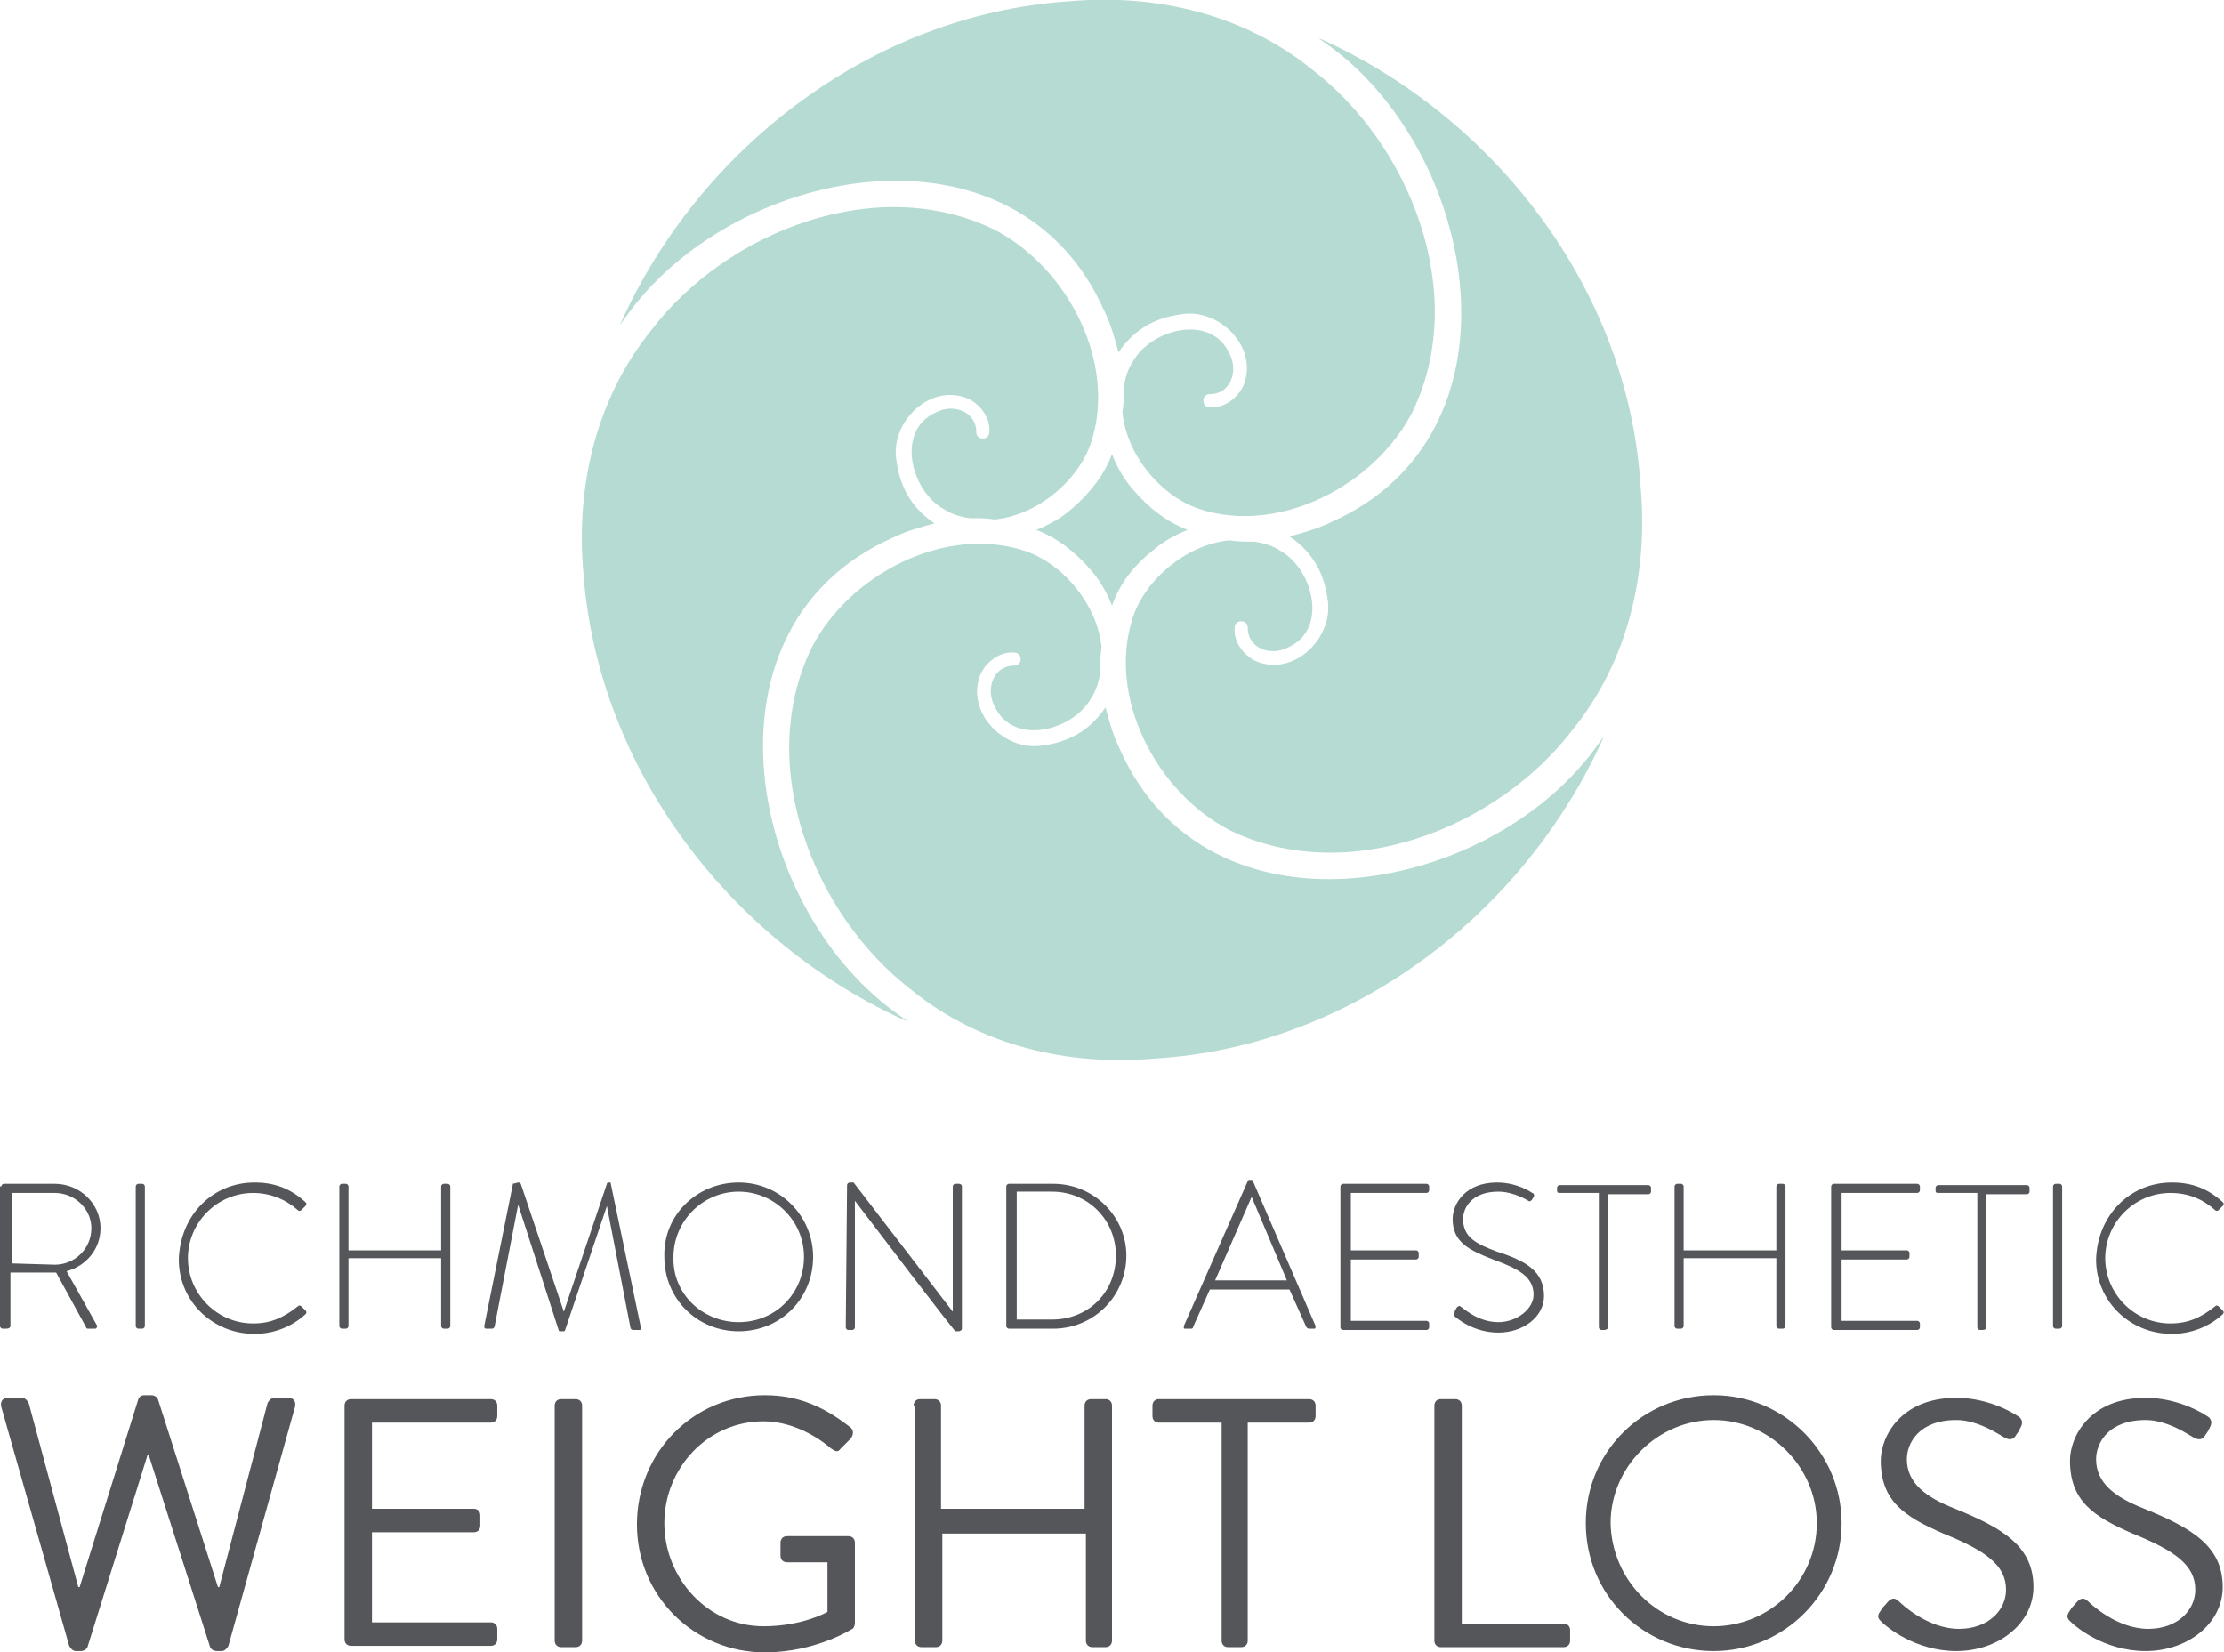 <?xml version="1.0" encoding="utf-8" ?>
<svg enable-background="new 0 0 170.4 126.6" viewBox="0 0 170.4 126.6" xmlns="http://www.w3.org/2000/svg"><g fill="#54565a"><path d="m.1 107.8c-.1-.4.1-.7.5-.7h1.1c.2 0 .4.2.5.4l3.8 14.1h.1l4.5-14.4c.1-.2.2-.3.5-.3h.5c.2 0 .4.1.5.3l4.6 14.4h.1l3.7-14.1c.1-.2.3-.4.5-.4h1.1c.4 0 .6.3.5.7l-5.1 18.3c-.1.2-.3.4-.5.4h-.4c-.2 0-.4-.1-.5-.3l-4.7-14.7h-.1l-4.6 14.7c-.1.2-.3.3-.5.3h-.4c-.2 0-.4-.2-.5-.4z"/><path d="m26.4 107.7c0-.3.2-.5.5-.5h10.7c.3 0 .5.2.5.5v.8c0 .3-.2.5-.5.5h-9.1v6.6h7.8c.3 0 .5.2.5.5v.8c0 .3-.2.5-.5.5h-7.8v6.9h9.1c.3 0 .5.2.5.5v.8c0 .3-.2.5-.5.5h-10.7c-.3 0-.5-.2-.5-.5z"/><path d="m42.5 107.7c0-.3.2-.5.5-.5h1.1c.3 0 .5.2.5.5v18c0 .3-.2.5-.5.5h-1.1c-.3 0-.5-.2-.5-.5z"/><path d="m58.6 106.9c2.7 0 4.7 1 6.6 2.5.2.2.2.5 0 .8-.2.2-.5.5-.8.8-.2.3-.4.2-.7 0-1.4-1.2-3.3-2.1-5.2-2.1-4.3 0-7.6 3.6-7.6 7.8s3.3 7.9 7.6 7.9c3 0 4.9-1.1 4.9-1.1v-3.8h-3.1c-.3 0-.5-.2-.5-.5v-1c0-.3.2-.5.5-.5h4.7c.3 0 .5.2.5.5v6.2c0 .1-.1.4-.2.4 0 0-2.8 1.8-6.7 1.8-5.4 0-9.8-4.3-9.8-9.8s4.3-9.9 9.8-9.9z"/><path d="m70 107.7c0-.3.2-.5.5-.5h1.1c.3 0 .5.2.5.5v7.9h11v-7.9c0-.3.2-.5.5-.5h1.1c.3 0 .5.2.5.5v18c0 .3-.2.5-.5.5h-1c-.3 0-.5-.2-.5-.5v-8.2h-11v8.2c0 .3-.2.5-.5.5h-1.1c-.3 0-.5-.2-.5-.5v-18z"/><path d="m93.5 109h-4.7c-.3 0-.5-.2-.5-.5v-.8c0-.3.2-.5.5-.5h11.5c.3 0 .5.2.5.5v.8c0 .3-.2.5-.5.5h-4.7v16.7c0 .3-.2.5-.5.5h-1c-.3 0-.5-.2-.5-.5v-16.7z"/><path d="m109.9 107.7c0-.3.2-.5.5-.5h1.1c.3 0 .5.2.5.5v16.7h7.8c.3 0 .5.2.5.5v.8c0 .3-.2.5-.5.5h-9.4c-.3 0-.5-.2-.5-.5z"/><path d="m131.3 106.9c5.4 0 9.8 4.4 9.8 9.8s-4.4 9.8-9.8 9.8-9.8-4.3-9.8-9.8 4.4-9.8 9.8-9.8zm0 17.7c4.3 0 7.9-3.5 7.9-7.9 0-4.3-3.6-7.9-7.9-7.9s-7.9 3.6-7.9 7.9c.1 4.4 3.6 7.9 7.9 7.9z"/><path d="m144.1 123.4c.1-.2.3-.4.4-.5.3-.4.6-.6 1-.2.2.2 2.2 2.1 4.6 2.1 2.2 0 3.6-1.4 3.6-3 0-1.9-1.6-3-4.8-4.3-3-1.3-4.8-2.5-4.8-5.6 0-1.8 1.5-4.8 5.8-4.8 2.7 0 4.7 1.4 4.7 1.4.2.1.5.4.2.9-.1.2-.2.4-.3.5-.2.4-.5.5-1 .2-.2-.1-1.9-1.3-3.6-1.3-2.9 0-3.8 1.8-3.8 3 0 1.8 1.4 2.9 3.7 3.8 3.7 1.5 6 2.9 6 6 0 2.8-2.7 4.9-5.9 4.9s-5.4-1.9-5.7-2.2c-.2-.2-.5-.4-.1-.9z"/><path d="m158.6 123.4c.1-.2.3-.4.4-.5.3-.4.6-.6 1-.2.2.2 2.2 2.1 4.6 2.1 2.2 0 3.6-1.4 3.6-3 0-1.9-1.6-3-4.8-4.3-3-1.3-4.8-2.5-4.8-5.6 0-1.8 1.5-4.8 5.8-4.8 2.7 0 4.7 1.4 4.7 1.4.2.1.5.4.2.9-.1.2-.2.4-.3.5-.2.4-.5.5-1 .2-.2-.1-1.9-1.3-3.6-1.3-2.9 0-3.8 1.8-3.8 3 0 1.8 1.4 2.9 3.7 3.8 3.7 1.5 6 2.9 6 6 0 2.8-2.7 4.9-5.9 4.9s-5.4-1.9-5.7-2.2c-.2-.2-.5-.4-.1-.9z"/><path d="m.1 90.9c0-.1.1-.2.2-.2h3.9c1.9 0 3.5 1.5 3.5 3.4 0 1.6-1.1 2.9-2.6 3.3l2.3 4.1c.1.1 0 .3-.1.3h-.5c-.1 0-.2 0-.2-.1l-2.3-4.2c-.2 0-.4 0-.6 0h-2.9v4.1c0 .1-.1.2-.3.2h-.3c-.1 0-.2-.1-.2-.2v-10.7zm4.1 6c1.5 0 2.8-1.2 2.8-2.8 0-1.5-1.3-2.7-2.8-2.7h-3.3v5.4z"/><path d="m10.4 90.9c0-.1.1-.2.2-.2h.3c.1 0 .2.1.2.2v10.7c0 .1-.1.2-.2.2h-.3c-.1 0-.2-.1-.2-.2z"/><path d="m19.5 90.6c1.6 0 2.8.5 3.9 1.5.1.1.1.2 0 .3l-.3.3c-.1.1-.2.1-.3 0-.9-.8-2.1-1.3-3.4-1.3-2.8 0-5 2.3-5 5s2.2 5 5 5c1.4 0 2.4-.5 3.4-1.3.1-.1.2-.1.3 0l.3.3c.1.1.1.2 0 .3-1.1 1-2.5 1.5-3.9 1.5-3.2 0-5.8-2.5-5.8-5.7.1-3.4 2.6-5.9 5.8-5.9z"/><path d="m26 90.9c0-.1.1-.2.2-.2h.3c.1 0 .2.1.2.2v4.9h7.1v-4.9c0-.1.1-.2.2-.2h.3c.1 0 .2.1.2.2v10.7c0 .1-.1.2-.2.2h-.3c-.1 0-.2-.1-.2-.2v-5.2h-7.1v5.2c0 .1-.1.2-.2.2h-.3c-.1 0-.2-.1-.2-.2z"/><path d="m39.3 90.7c0-.1.1-.1 0 0l.4-.1c.1 0 .1 0 .2.1l3.3 9.8 3.3-9.8c0-.1.1-.1.2-.1s.1 0 .1.1l2.3 11c0 .2 0 .2-.2.2h-.4c-.1 0-.2-.1-.2-.2l-1.8-9.3-3.2 9.5c0 .1-.1.1-.2.1h-.1c-.1 0-.2 0-.2-.1l-3.1-9.6-1.8 9.3c0 .1-.1.2-.2.2h-.4c-.1 0-.2 0-.2-.2z"/><path d="m56.6 90.6c3.2 0 5.7 2.6 5.7 5.7 0 3.2-2.5 5.7-5.7 5.7s-5.7-2.5-5.7-5.7c-.1-3.2 2.5-5.7 5.7-5.7zm0 10.7c2.8 0 5-2.2 5-5s-2.3-5-5-5c-2.8 0-5 2.3-5 5-.1 2.8 2.2 5 5 5z"/><path d="m64.9 90.8c0-.1.1-.2.2-.2h.3l7.6 9.9v-9.6c0-.1.1-.2.2-.2h.3c.1 0 .2.1.2.2v10.9c0 .1-.1.2-.3.2h-.2s-.1 0-7.7-10v9.7c0 .1-.1.2-.2.2h-.3c-.1 0-.2-.1-.2-.2z"/><path d="m77.1 90.9c0-.1.1-.2.2-.2h3.4c3.1 0 5.6 2.5 5.6 5.5 0 3.1-2.5 5.6-5.6 5.6h-3.4c-.1 0-.2-.1-.2-.2zm3.5 10.2c2.8 0 4.9-2.1 4.9-4.9 0-2.7-2.1-4.9-4.9-4.9h-2.7v9.8z"/><path d="m90.7 101.6 4.9-11.1c0-.1.1-.1.2-.1s.2 0 .2.1l4.8 11.1c0 .1 0 .2-.1.2h-.4c-.1 0-.2-.1-.2-.1l-1.3-2.9h-6.1l-1.3 2.9c0 .1-.1.1-.2.1h-.4c-.1 0-.1 0-.1-.2zm7.9-3.5-2.7-6.4-2.8 6.4z"/><path d="m102.7 90.9c0-.1.1-.2.2-.2h6.4c.1 0 .2.1.2.2v.3c0 .1-.1.2-.2.2h-5.8v4.4h5c.1 0 .2.1.2.2v.3c0 .1-.1.2-.2.2h-5v4.7h5.8c.1 0 .2.1.2.2v.3c0 .1-.1.2-.2.2h-6.4c-.1 0-.2-.1-.2-.2z"/><path d="m111.5 100.4.1-.2c.1-.1.2-.2.3-.1.2.1 1.3 1.2 2.9 1.2 1.4 0 2.7-1 2.7-2.1 0-1.4-1.2-2-3.1-2.7-1.8-.7-3.1-1.3-3.1-3.1 0-1.2 1-2.8 3.4-2.8 1.6 0 2.7.8 2.7.8.1 0 .2.2.1.3 0 .1-.1.1-.1.2-.1.1-.2.2-.3.1 0 0-1.1-.7-2.3-.7-2 0-2.7 1.2-2.7 2.1 0 1.4 1 1.9 2.6 2.5 2.2.7 3.6 1.5 3.6 3.4 0 1.6-1.6 2.8-3.5 2.8s-3.2-1.1-3.4-1.3c.1-.2 0-.3.1-.4z"/><path d="m122.5 91.4h-3c-.2 0-.2-.1-.2-.2v-.2c0-.1.1-.2.2-.2h6.8c.1 0 .2.1.2.2v.3c0 .1-.1.2-.2.2h-3.1v10.2c0 .1-.1.2-.3.2h-.2c-.1 0-.2-.1-.2-.2z"/><path d="m128.3 90.9c0-.1.1-.2.2-.2h.3c.1 0 .2.1.2.2v4.9h7.1v-4.9c0-.1.1-.2.2-.2h.3c.1 0 .2.1.2.2v10.7c0 .1-.1.2-.2.2h-.3c-.1 0-.2-.1-.2-.2v-5.2h-7.1v5.2c0 .1-.1.2-.2.2h-.3c-.1 0-.2-.1-.2-.2z"/><path d="m140.3 90.9c0-.1.1-.2.2-.2h6.4c.1 0 .2.1.2.2v.3c0 .1-.1.2-.2.2h-5.8v4.4h5c.1 0 .2.1.2.2v.3c0 .1-.1.2-.2.2h-5v4.7h5.8c.1 0 .2.1.2.2v.3c0 .1-.1.2-.2.2h-6.4c-.1 0-.2-.1-.2-.2z"/><path d="m151.5 91.4h-3c-.2 0-.2-.1-.2-.2v-.2c0-.1.1-.2.2-.2h6.8c.1 0 .2.1.2.2v.3c0 .1-.1.2-.2.2h-3.1v10.2c0 .1-.1.2-.3.2h-.2c-.1 0-.2-.1-.2-.2z"/><path d="m157.3 90.9c0-.1.1-.2.2-.2h.3c.1 0 .2.1.2.2v10.7c0 .1-.1.2-.2.2h-.3c-.1 0-.2-.1-.2-.2z"/><path d="m166.4 90.6c1.6 0 2.8.5 3.9 1.5.1.1.1.2 0 .3l-.3.3c-.1.1-.2.1-.3 0-.9-.8-2-1.3-3.4-1.3-2.8 0-5 2.3-5 5s2.2 5 5 5c1.4 0 2.4-.5 3.4-1.3.1-.1.2-.1.3 0l.3.3c.1.1.1.2 0 .3-1.1 1-2.5 1.5-3.9 1.5-3.2 0-5.8-2.5-5.8-5.7.1-3.4 2.6-5.9 5.8-5.9z"/></g><g fill="#b5dbd2"><path d="m102 40c-1 .5-2.1.8-3.2 1.1 1.5 1 2.6 2.5 2.9 4.7.6 3-2.6 6.2-5.6 4.8-.9-.5-1.6-1.5-1.5-2.5 0-.3.2-.5.5-.5s.5.2.5.5c0 1.6 1.8 2.2 3.1 1.5 3.1-1.4 1.9-6-.6-7.4-.6-.4-1.3-.6-2-.7-.7 0-1.3 0-1.9-.1-3.2.3-6.4 2.9-7.4 5.9-2 6.1 1.8 13.4 7.4 16.3 9 4.4 20.5-.1 26.3-7.7 4.2-5.2 5.8-11.9 5.2-18.6-.9-15.1-11.2-28.4-24.7-34.4.4.3.7.5 1.1.8 11.2 8.4 15 29.6-.1 36.3z"/><path d="m85.8 57.4c-.5-1-.8-2.1-1.1-3.2-1 1.5-2.5 2.6-4.7 2.9-3 .6-6.2-2.6-4.8-5.6.5-.9 1.5-1.6 2.5-1.5.3 0 .5.2.5.5s-.2.5-.5.5c-1.6 0-2.2 1.8-1.5 3.1 1.4 3.1 6 1.9 7.4-.6.4-.6.6-1.3.7-2 0-.7 0-1.3.1-1.9-.3-3.2-2.9-6.4-5.9-7.4-6.1-2-13.4 1.8-16.3 7.4-4.4 9 .1 20.5 7.7 26.3 5.2 4.2 11.9 5.8 18.6 5.2 15.1-.9 28.4-11.2 34.4-24.7-.3.4-.5.7-.8 1.1-8.4 11.2-29.6 15-36.3-.1z"/><path d="m84.6 23.8c.5 1 .8 2.1 1.1 3.2 1-1.5 2.5-2.6 4.7-2.9 3-.6 6.2 2.6 4.8 5.6-.5.9-1.5 1.6-2.5 1.5-.3 0-.5-.2-.5-.5s.2-.5.5-.5c1.6 0 2.2-1.8 1.5-3.1-1.4-3.1-6-1.9-7.4.6-.4.6-.6 1.3-.7 2 0 .7 0 1.3-.1 1.9.3 3.2 2.9 6.4 5.9 7.4 6.1 2 13.4-1.8 16.3-7.4 4.4-9-.1-20.5-7.7-26.3-5.2-4.2-11.9-5.8-18.6-5.2-15.1 1-28.4 11.3-34.4 24.8.3-.4.5-.7.8-1.1 8.5-11.3 29.6-15.1 36.3 0z"/><path d="m88.3 42.2c.8-.7 1.7-1.2 2.7-1.6-1.6-.6-3-1.7-4.2-3.1-.7-.8-1.2-1.7-1.6-2.7-.6 1.6-1.7 3-3.1 4.2-.8.7-1.7 1.2-2.7 1.6 1.6.6 3 1.7 4.2 3.1.7.8 1.2 1.7 1.6 2.7.6-1.7 1.7-3.1 3.1-4.2z"/><path d="m68.4 41.2c1-.5 2.1-.8 3.2-1.1-1.5-1-2.6-2.5-2.9-4.7-.6-3 2.6-6.2 5.6-4.8.9.5 1.6 1.5 1.5 2.5 0 .3-.2.5-.5.5s-.5-.2-.5-.5c0-1.6-1.8-2.2-3.1-1.5-3.1 1.4-1.9 6 .6 7.4.6.4 1.3.6 2 .7.7 0 1.3 0 1.9.1 3.2-.3 6.4-2.9 7.4-5.9 2-6.1-1.8-13.4-7.4-16.3-9-4.4-20.5.1-26.3 7.7-4.2 5.2-5.8 11.9-5.2 18.6 1.1 15.1 11.4 28.4 24.9 34.4-.4-.3-.7-.5-1.1-.8-11.4-8.4-15.2-29.6-.1-36.3z"/></g></svg>